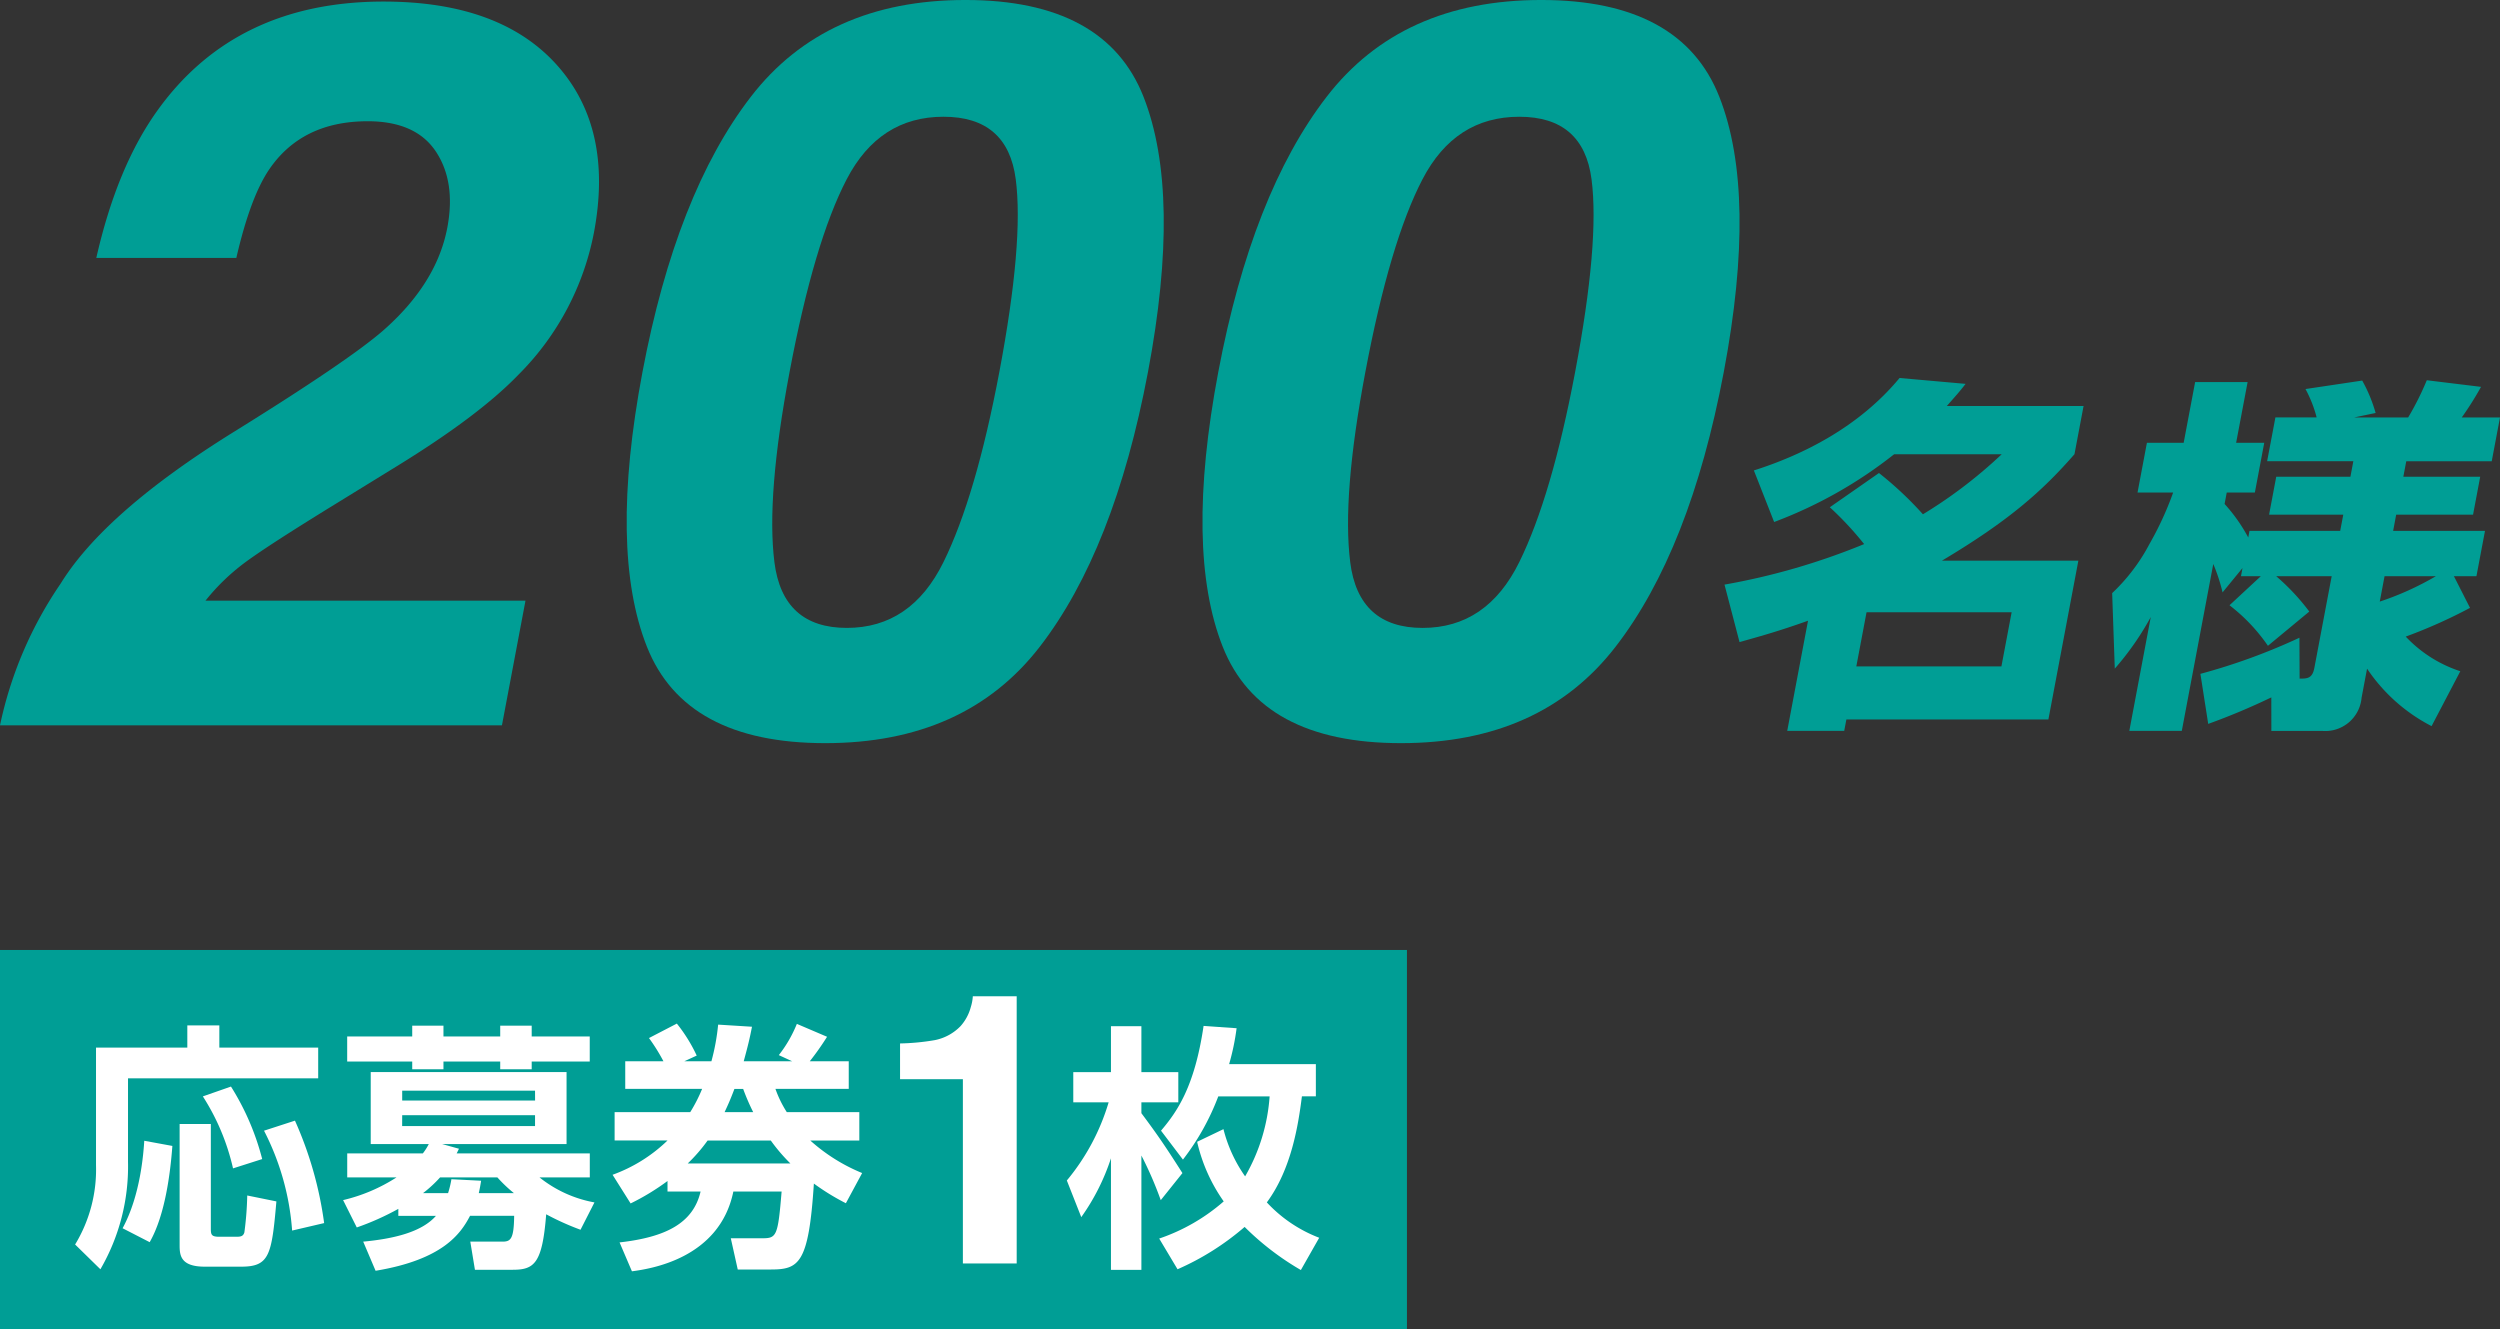 <svg xmlns="http://www.w3.org/2000/svg" width="279.684" height="148.689" viewBox="0 0 279.684 148.689">
  <rect x="0" y="0" width="279.684" height="148.689" fill="#333333" stroke="none"/>
  <g id="グループ_12341" data-name="グループ 12341" transform="translate(0 0)">
    <path id="パス_16431" data-name="パス 16431" d="M163.41,361.767a39.33,39.33,0,0,1,4.917,4.617,52.407,52.407,0,0,0,8.815-6.717H165.107a49.714,49.714,0,0,1-13.426,7.58l-2.266-5.769c5.576-1.771,11.787-4.9,16.3-10.342l7.385.657c-.667.867-1.148,1.4-2.1,2.474H186.3l-1.02,5.4c-3.531,4.037-7.221,7.374-14.829,11.908h15.265l-3.352,17.764h-22.6l-.242,1.275h-6.375l2.326-12.323c-3.329,1.195-5.758,1.854-7.663,2.389l-1.681-6.428a75.475,75.475,0,0,0,15.62-4.534,36.346,36.346,0,0,0-3.837-4.12Zm-1.39,15.579-1.144,6.058h16.232l1.144-6.058Z" transform="translate(46.797 -308.849)" fill="#009e95"/>
    <path id="パス_16432" data-name="パス 16432" d="M183.953,380.965a19.932,19.932,0,0,0-4.3-4.534l3.507-3.254h-2.223l.17-.908-2.23,2.723a19.467,19.467,0,0,0-1.039-3.176l-3.522,18.67h-5.871l2.4-12.737a31.824,31.824,0,0,1-4.026,5.771l-.293-8.447a20.991,20.991,0,0,0,4.188-5.523,35.662,35.662,0,0,0,2.634-5.727h-3.984l1.05-5.565h4.111l1.284-6.8h5.871l-1.286,6.8h3.146l-1.05,5.565h-3.146l-.24,1.275a18.606,18.606,0,0,1,2.646,3.75l.14-.742h10.148l.344-1.813h-8.3l.8-4.243h8.3l.325-1.735h-9.644l.927-4.9h4.613a14.174,14.174,0,0,0-1.248-3.174l6.345-.948a16.653,16.653,0,0,1,1.5,3.626l-2.4.5h6.041a32.344,32.344,0,0,0,2.085-4.162l6.067.74a36.15,36.15,0,0,1-2.155,3.422h4.277l-.925,4.9h-9.561l-.329,1.735h8.6l-.8,4.243h-8.6l-.34,1.813h10.276l-.957,5.07H204.76l1.8,3.543a56.928,56.928,0,0,1-7.191,3.214,14.617,14.617,0,0,0,6.105,3.875l-3.214,6.139a19.311,19.311,0,0,1-7.217-6.428l-.614,3.257a4.079,4.079,0,0,1-4.392,3.709h-5.7l-.006-3.75a75.251,75.251,0,0,1-7.059,2.965l-.874-5.6a68.121,68.121,0,0,0,11.079-4.041l.019,4.574c.84,0,1.424,0,1.65-1.195l1.939-10.261H184.88a24.766,24.766,0,0,1,3.7,3.954Zm12.51-4.944a32.911,32.911,0,0,0,6.284-2.844H197Z" transform="translate(69.769 -308.718)" fill="#009e95"/>
    <rect id="長方形_3075" data-name="長方形 3075" width="157.399" height="42.412" transform="translate(0 106.277)" fill="#009e95"/>
    <path id="パス_16433" data-name="パス 16433" d="M226.141,357.584v3.435H204.865v9.355a22.88,22.88,0,0,1-3.089,12.008l-2.829-2.772a16.167,16.167,0,0,0,2.338-8.89V357.584H211.5V355.1h3.582v2.483Zm-21.882,20.209c2.019-3.724,2.338-8.46,2.425-9.787l3.144.578c-.227,3.031-.806,7.737-2.538,10.767Zm9.872-11.661v11.691c0,.691.057.923.954.923h1.79c.519,0,.865,0,1.008-.491a36.287,36.287,0,0,0,.321-4.128l3.261.663c-.521,6.005-.778,7.3-3.926,7.3h-4.1c-2.8,0-2.8-1.386-2.8-2.483V366.131Zm2.483,4.963a25.2,25.2,0,0,0-3.376-8.054l3.146-1.1a28.577,28.577,0,0,1,3.493,8.112Zm6.611,6.957a28.927,28.927,0,0,0-3.144-11.173l3.461-1.124a41.573,41.573,0,0,1,3.265,11.46Z" transform="translate(-190.544 -240.384)" fill="#fff"/>
    <path id="パス_16434" data-name="パス 16434" d="M215.3,379.278c3.405-.317,6.554-1.069,8.139-2.887H219.23v-.78a29.6,29.6,0,0,1-4.649,2.079l-1.53-3.059a19.086,19.086,0,0,0,5.977-2.542h-5.516v-2.683h8.46a6.364,6.364,0,0,0,.663-1.042h-6.494V360.31h21.909v8.054H224.137l1.877.521c-.145.289-.174.374-.259.521h14.895v2.683H235.02a13.747,13.747,0,0,0,6.15,2.8l-1.558,3.059a29.652,29.652,0,0,1-3.841-1.73c-.432,5.512-1.329,6.207-3.754,6.207H227.8l-.519-3.148h3.607c.925,0,1.271-.317,1.3-2.887h-4.936c-1.067,2.051-3.089,4.906-10.567,6.147Zm5.484-24.163h3.495v1.212h6.349v-1.212h3.522v1.212h6.494v2.8h-6.494v.865h-3.522v-.865h-6.349v.865h-3.495v-.865h-7.276v-2.8h7.276Zm13.74,7.276H219.662v1.1h14.867Zm-14.867,3.954h14.867v-1.212H219.662Zm8.834,6.12c-.087.548-.145.865-.259,1.384h3.926a15.911,15.911,0,0,1-1.849-1.76h-6.407a14.176,14.176,0,0,1-1.907,1.76h2.8a10.987,10.987,0,0,0,.374-1.556Z" transform="translate(-174.667 -240.371)" fill="#fff"/>
    <path id="パス_16435" data-name="パス 16435" d="M242.825,355.355c-.259,1.356-.463,2.164-.925,3.867h5.427l-1.5-.691a14.423,14.423,0,0,0,2.019-3.495l3.378,1.443a30.494,30.494,0,0,1-1.934,2.742h4.36v3.089h-8.2a12.268,12.268,0,0,0,1.271,2.6h8.112v3.176h-5.484a19.983,19.983,0,0,0,5.8,3.637l-1.82,3.378a26.092,26.092,0,0,1-3.58-2.2c-.578,9.009-1.673,9.614-4.851,9.614h-3.665l-.778-3.495h3.578c1.56,0,1.7-.317,2.107-5.225h-5.4c-1.558,7.563-9.41,8.66-11.345,8.922l-1.384-3.233c5.106-.578,8.224-2.109,9.064-5.688h-3.7v-1.182a26.31,26.31,0,0,1-4.128,2.51l-2.019-3.206a17.277,17.277,0,0,0,6.147-3.837h-5.918V364.91h8.46a17.294,17.294,0,0,0,1.329-2.6h-8.6v-3.089h4.275a20.76,20.76,0,0,0-1.62-2.6l3.118-1.618a17.567,17.567,0,0,1,2.223,3.58l-1.386.636h3.031a24.417,24.417,0,0,0,.752-4.1Zm-4.964,12.731a18.411,18.411,0,0,1-2.226,2.568h11.489a19.825,19.825,0,0,1-2.194-2.568Zm3-5.775c-.491,1.3-.752,1.847-1.1,2.6h3.2a25,25,0,0,1-1.124-2.6Z" transform="translate(-158.698 -240.491)" fill="#fff"/>
    <path id="パス_16436" data-name="パス 16436" d="M242.363,362.844v-4a25.8,25.8,0,0,0,3.886-.372,5.477,5.477,0,0,0,2.88-1.565,5.193,5.193,0,0,0,1.152-2.145,4.979,4.979,0,0,0,.223-1.195h4.908v29.887h-6.02V362.844Z" transform="translate(-141.671 -242.109)" fill="#fff"/>
    <path id="パス_16437" data-name="パス 16437" d="M251.141,372.421a24.635,24.635,0,0,0,4.677-8.747h-3.956V360.3h4.215v-5.138h3.405V360.3h4.13v3.378h-4.13v1.214c1.7,2.279,2.568,3.52,4.591,6.7l-2.425,3.029a40.7,40.7,0,0,0-2.166-4.993v12.788h-3.405V369.938a24.347,24.347,0,0,1-3.322,6.583Zm26.182,10.018a30.784,30.784,0,0,1-6.292-4.823,29.646,29.646,0,0,1-7.506,4.736l-2.051-3.435a21.4,21.4,0,0,0,7.217-4.158,18.78,18.78,0,0,1-2.974-6.668l2.946-1.414a15.891,15.891,0,0,0,2.423,5.282,20.781,20.781,0,0,0,2.742-8.949h-5.744a27.34,27.34,0,0,1-3.954,7.074l-2.453-3.235c1.76-2.079,3.752-4.849,4.762-11.721l3.694.259a26.777,26.777,0,0,1-.835,4.013H279v3.609h-1.56c-.4,3.146-1.154,8.112-3.924,11.863a15.547,15.547,0,0,0,5.858,3.956Z" transform="translate(-131.79 -240.355)" fill="#fff"/>
    <path id="パス_16832" data-name="パス 16832" d="M62.143,396.454q4.971-8.057,19.507-17.061,12.623-7.837,16.542-11.228,6.03-5.277,7.219-11.557.963-5.115-1.282-8.5t-7.618-3.391q-7.353,0-11.028,5.389-2.114,3.115-3.677,9.9H66.141q2.331-10.283,6.93-16.619,8.727-12.056,25.2-12.059,13.022,0,19.384,7.085t4.158,18.757a30.6,30.6,0,0,1-8.439,15.894q-4.442,4.614-13.672,10.282l-7.31,4.5q-6.859,4.225-9.451,6.113a23.835,23.835,0,0,0-4.587,4.394h35.8l-2.634,13.947H55.366A44.042,44.042,0,0,1,62.143,396.454Z" transform="translate(-55.366 -331.153)" fill="#009e95"/>
    <path id="パス_16833" data-name="パス 16833" d="M146.174,342.082q4.26,10.835.493,30.786T134.56,403.6q-8.341,10.784-24.005,10.782T90.615,403.6q-4.269-10.78-.5-30.733t12.116-30.786q8.351-10.841,24.018-10.839t19.926,10.839m-41.3,52.043q.925,7.369,8.11,7.365t10.807-7.365q3.622-7.362,6.247-21.257,2.745-14.556,1.837-21.563t-8.092-7q-7.184,0-10.824,7t-6.39,21.563q-2.621,13.892-1.694,21.257" transform="translate(-18.24 -331.243)" fill="#009e95"/>
    <path id="パス_16834" data-name="パス 16834" d="M176.478,342.082q4.26,10.835.493,30.786T164.864,403.6q-8.338,10.784-24.005,10.782T120.919,403.6q-4.269-10.78-.5-30.733t12.116-30.786q8.351-10.841,24.018-10.839T176.478,342.082Zm-41.3,52.043q.925,7.369,8.11,7.365t10.807-7.365q3.622-7.362,6.247-21.257,2.749-14.556,1.837-21.563t-8.092-7q-7.184,0-10.824,7t-6.39,21.563Q134.25,386.761,135.18,394.125Z" transform="translate(15.873 -331.243)" fill="#009e95"/>
  </g>
</svg>
